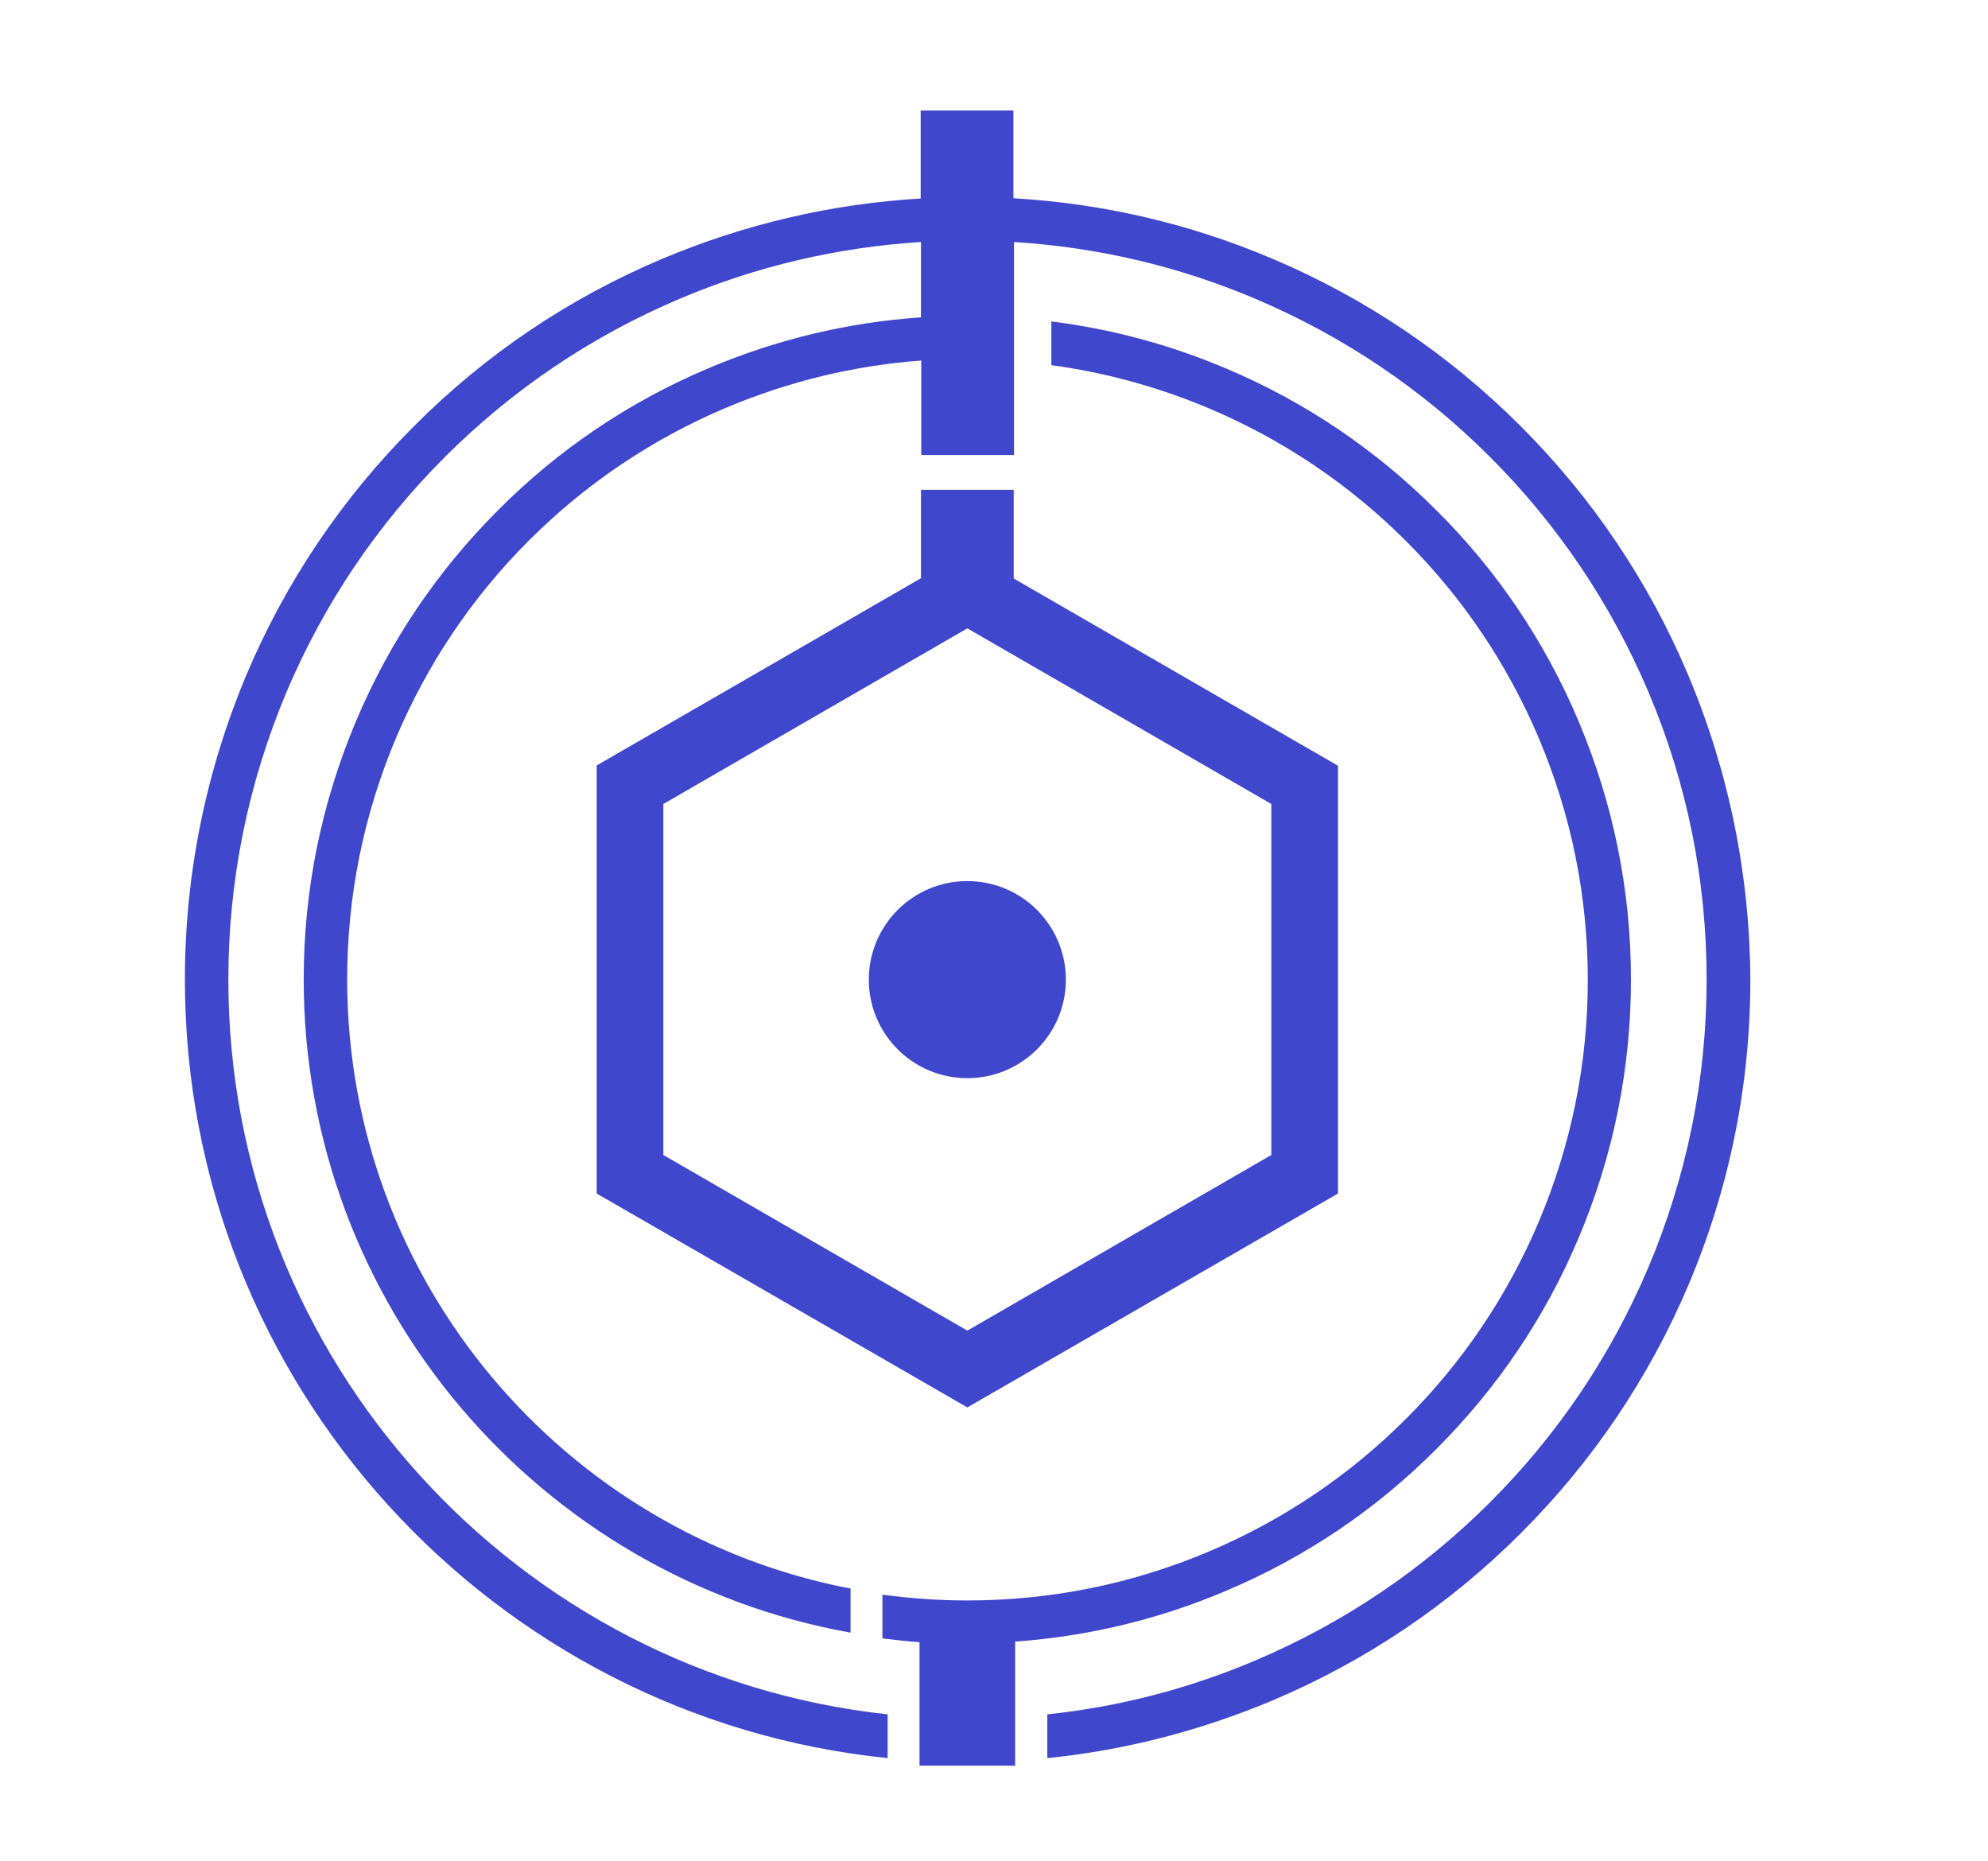 <?xml version="1.0"?>
<svg xmlns="http://www.w3.org/2000/svg" version="1.1" id="Layer_2" x="0" y="0" width="686" height="642" xml:space="preserve" viewBox="0 0 686 642">
  <style>.st0{fill:#3f48cc}</style>
  <circle class="st0" cx="333.8" cy="338" r="34"/>
  <path class="st0" d="M350.3 607.5V566.4c25-1.8 49.4-7.6 72.7-17.5 27.3-11.5 51.8-28 72.7-49 21-21 37.5-45.4 49-72.7 12-28.4 18.1-58.4 18.1-89.2 0-30.8-6.1-60.8-18.1-89.2-11.5-27.3-28-51.8-49-72.7-21-21-45.4-37.5-72.7-49-19.4-8.2-39.5-13.6-60.2-16.2V126c18.6 2.5 36.8 7.5 54.4 14.9 25.5 10.8 48.4 26.2 68 45.8 19.6 19.6 35 42.5 45.8 68 11.2 26.5 16.9 54.5 16.9 83.4 0 28.8-5.7 56.9-16.9 83.4-10.8 25.5-26.2 48.4-45.8 68s-42.5 35-68 45.8c-26.5 11.2-54.5 16.9-83.4 16.9-9.9 0-19.7-.7-29.3-2v15.1c4.2.5 8.5 1 12.8 1.3V609.2h33v-1.7z"/>
  <path class="st0" d="M205.9 411.8l127.9 73.8 127.9-73.8V264.2l-111.9-64.6V169h-32v30.5l-111.9 64.6v147.7zm23-134.4l104.9-60.6 104.9 60.6v121.1l-104.9 60.6-104.9-60.6V277.4z"/>
  <path class="st0" d="M582.5 232.8c-13.6-32.2-33-61-57.8-85.8-24.7-24.7-53.6-44.2-85.8-57.8-28.5-12.1-58.4-19-89.2-20.8V38.1h-32v30.4c-30.7 1.8-60.7 8.8-89.2 20.8-32.2 13.6-61 33-85.7 57.8-24.7 24.7-44.2 53.6-57.8 85.8-14 33.4-21.2 68.8-21.2 105.1 0 139.6 106.5 254.7 242.5 268.6v-15.1C178.6 577.7 78.8 469.3 78.8 338c0-34.3 6.8-67.7 20.1-99.3 12.9-30.4 31.2-57.6 54.6-81 23.3-23.3 50.6-41.7 81-54.6 26.7-11.3 54.6-17.8 83.3-19.6v26c-25.2 1.7-49.8 7.6-73.2 17.5-27.3 11.5-51.8 28-72.7 49-21 21-37.5 45.4-49 72.7-12 28.4-18.1 58.4-18.1 89.2 0 112.5 81.6 206.3 188.7 225.4v-15.2c-98.8-18.9-173.7-106-173.7-210.2 0-28.8 5.7-56.9 16.9-83.4 10.8-25.5 26.2-48.4 45.8-68 19.6-19.6 42.5-35 68-45.8 21.6-9.1 44.2-14.6 67.4-16.3V157h32V83.5c28.7 1.8 56.7 8.3 83.3 19.6 30.4 12.9 57.6 31.2 81 54.6 23.3 23.3 41.7 50.6 54.6 81 13.4 31.6 20.1 65 20.1 99.3s-6.8 67.7-20.1 99.3c-12.9 30.4-31.2 57.6-54.6 81-23.3 23.3-50.6 41.7-81 54.6-23.1 9.8-47.1 16-71.8 18.6v15.1c26.7-2.7 52.7-9.4 77.7-19.9 32.2-13.6 61-33 85.8-57.8 24.7-24.7 44.2-53.6 57.8-85.7C596.8 409.8 604 374.4 604 338c-.2-36.3-7.4-71.7-21.5-105.2z"/>
</svg>
